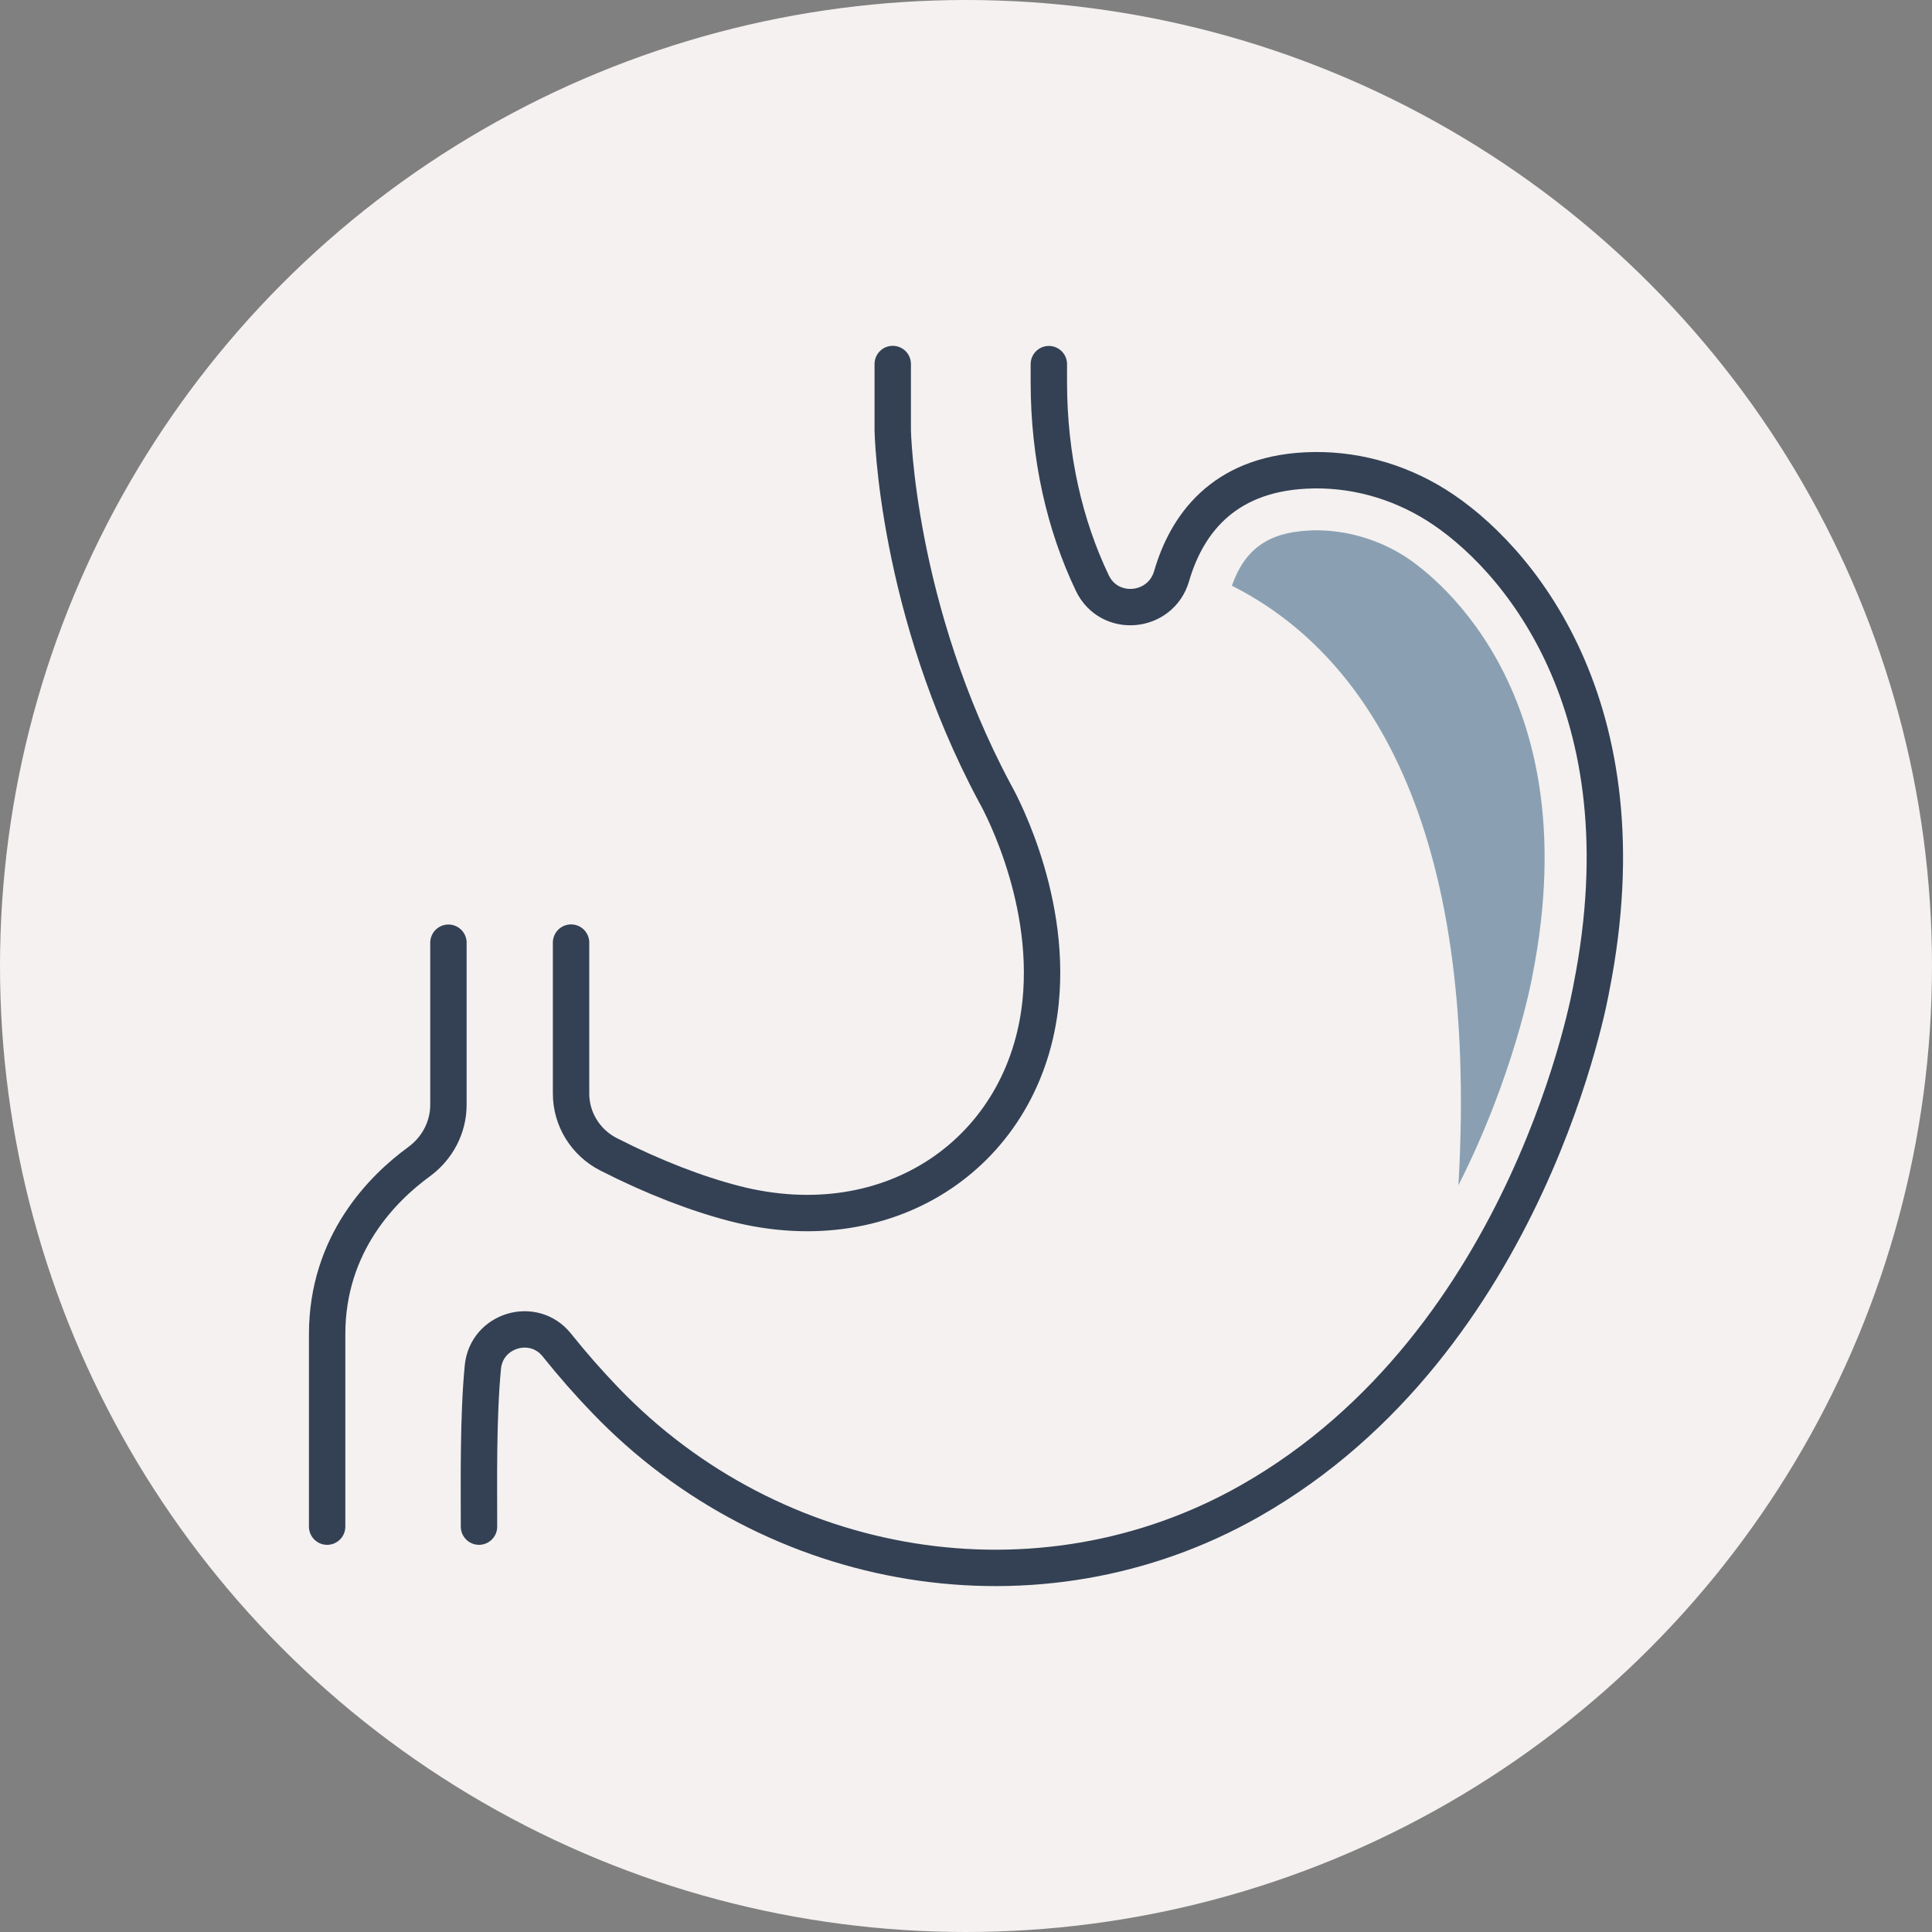 <svg xmlns="http://www.w3.org/2000/svg" id="Layer_2" data-name="Layer 2" viewBox="0 0 159.28 159.28"><rect x="0" y="0" width="159.28" height="159.28" fill="#808080" stroke="none"/><defs><style>      .cls-1 {        fill: none;        stroke: #344154;        stroke-linecap: round;        stroke-miterlimit: 10;        stroke-width: 3px;      }      .cls-2 {        fill: #f4f1f0;      }      .cls-2, .cls-3 {        stroke-width: 0px;      }      .cls-3 {        fill: #8aa0b2;      }    </style></defs><g id="Icon_Set" data-name="Icon Set"><g><g id="Layer_1-2" data-name="Layer 1-2"><circle class="cls-2" cx="79.64" cy="79.64" r="79.64"></circle></g><g><path class="cls-1" d="m39.49,125.86c0-3.69-.08-9.04.32-13.16.3-3.05,4.17-4.21,6.09-1.82,1.32,1.65,2.66,3.17,4,4.56,13.84,14.43,35.75,18.18,53.14,8.31,23.19-13.16,28.16-42.31,28.16-42.31,4.62-23.28-6.27-35.72-12.8-39.81-3.21-2.01-6.98-3.04-10.77-2.84-6.93.35-9.85,4.61-11.04,8.71-.91,3.1-5.15,3.48-6.54.56-2.26-4.73-3.58-10.36-3.58-16.56v-1.48"></path><path class="cls-1" d="m47.08,77.71v12.45c0,2.12,1.21,4.05,3.1,5.01,3.73,1.9,7.29,3.26,10.4,4.06,12.98,3.34,23.96-4.42,25.21-16.61.93-9.1-3.77-17.23-3.77-17.23-8.14-15.21-8.42-29.9-8.42-29.9v-5.48"></path><path class="cls-1" d="m26.97,125.86v-15.86c0-7.5,4.61-12.06,7.57-14.22,1.51-1.1,2.43-2.83,2.43-4.7v-13.36"></path><path class="cls-3" d="m120.25,97.69c4.59-9.07,6.03-16.95,6.06-17.09v-.06s.02-.07.02-.07c4.81-24.21-8.98-33.64-10.57-34.64-2.18-1.37-4.73-2.11-7.24-2.11-.21,0-.43,0-.64.02-3.35.17-5.27,1.56-6.32,4.55,10.98,5.52,20.39,19.46,18.68,49.39Z"></path></g></g></g></svg>